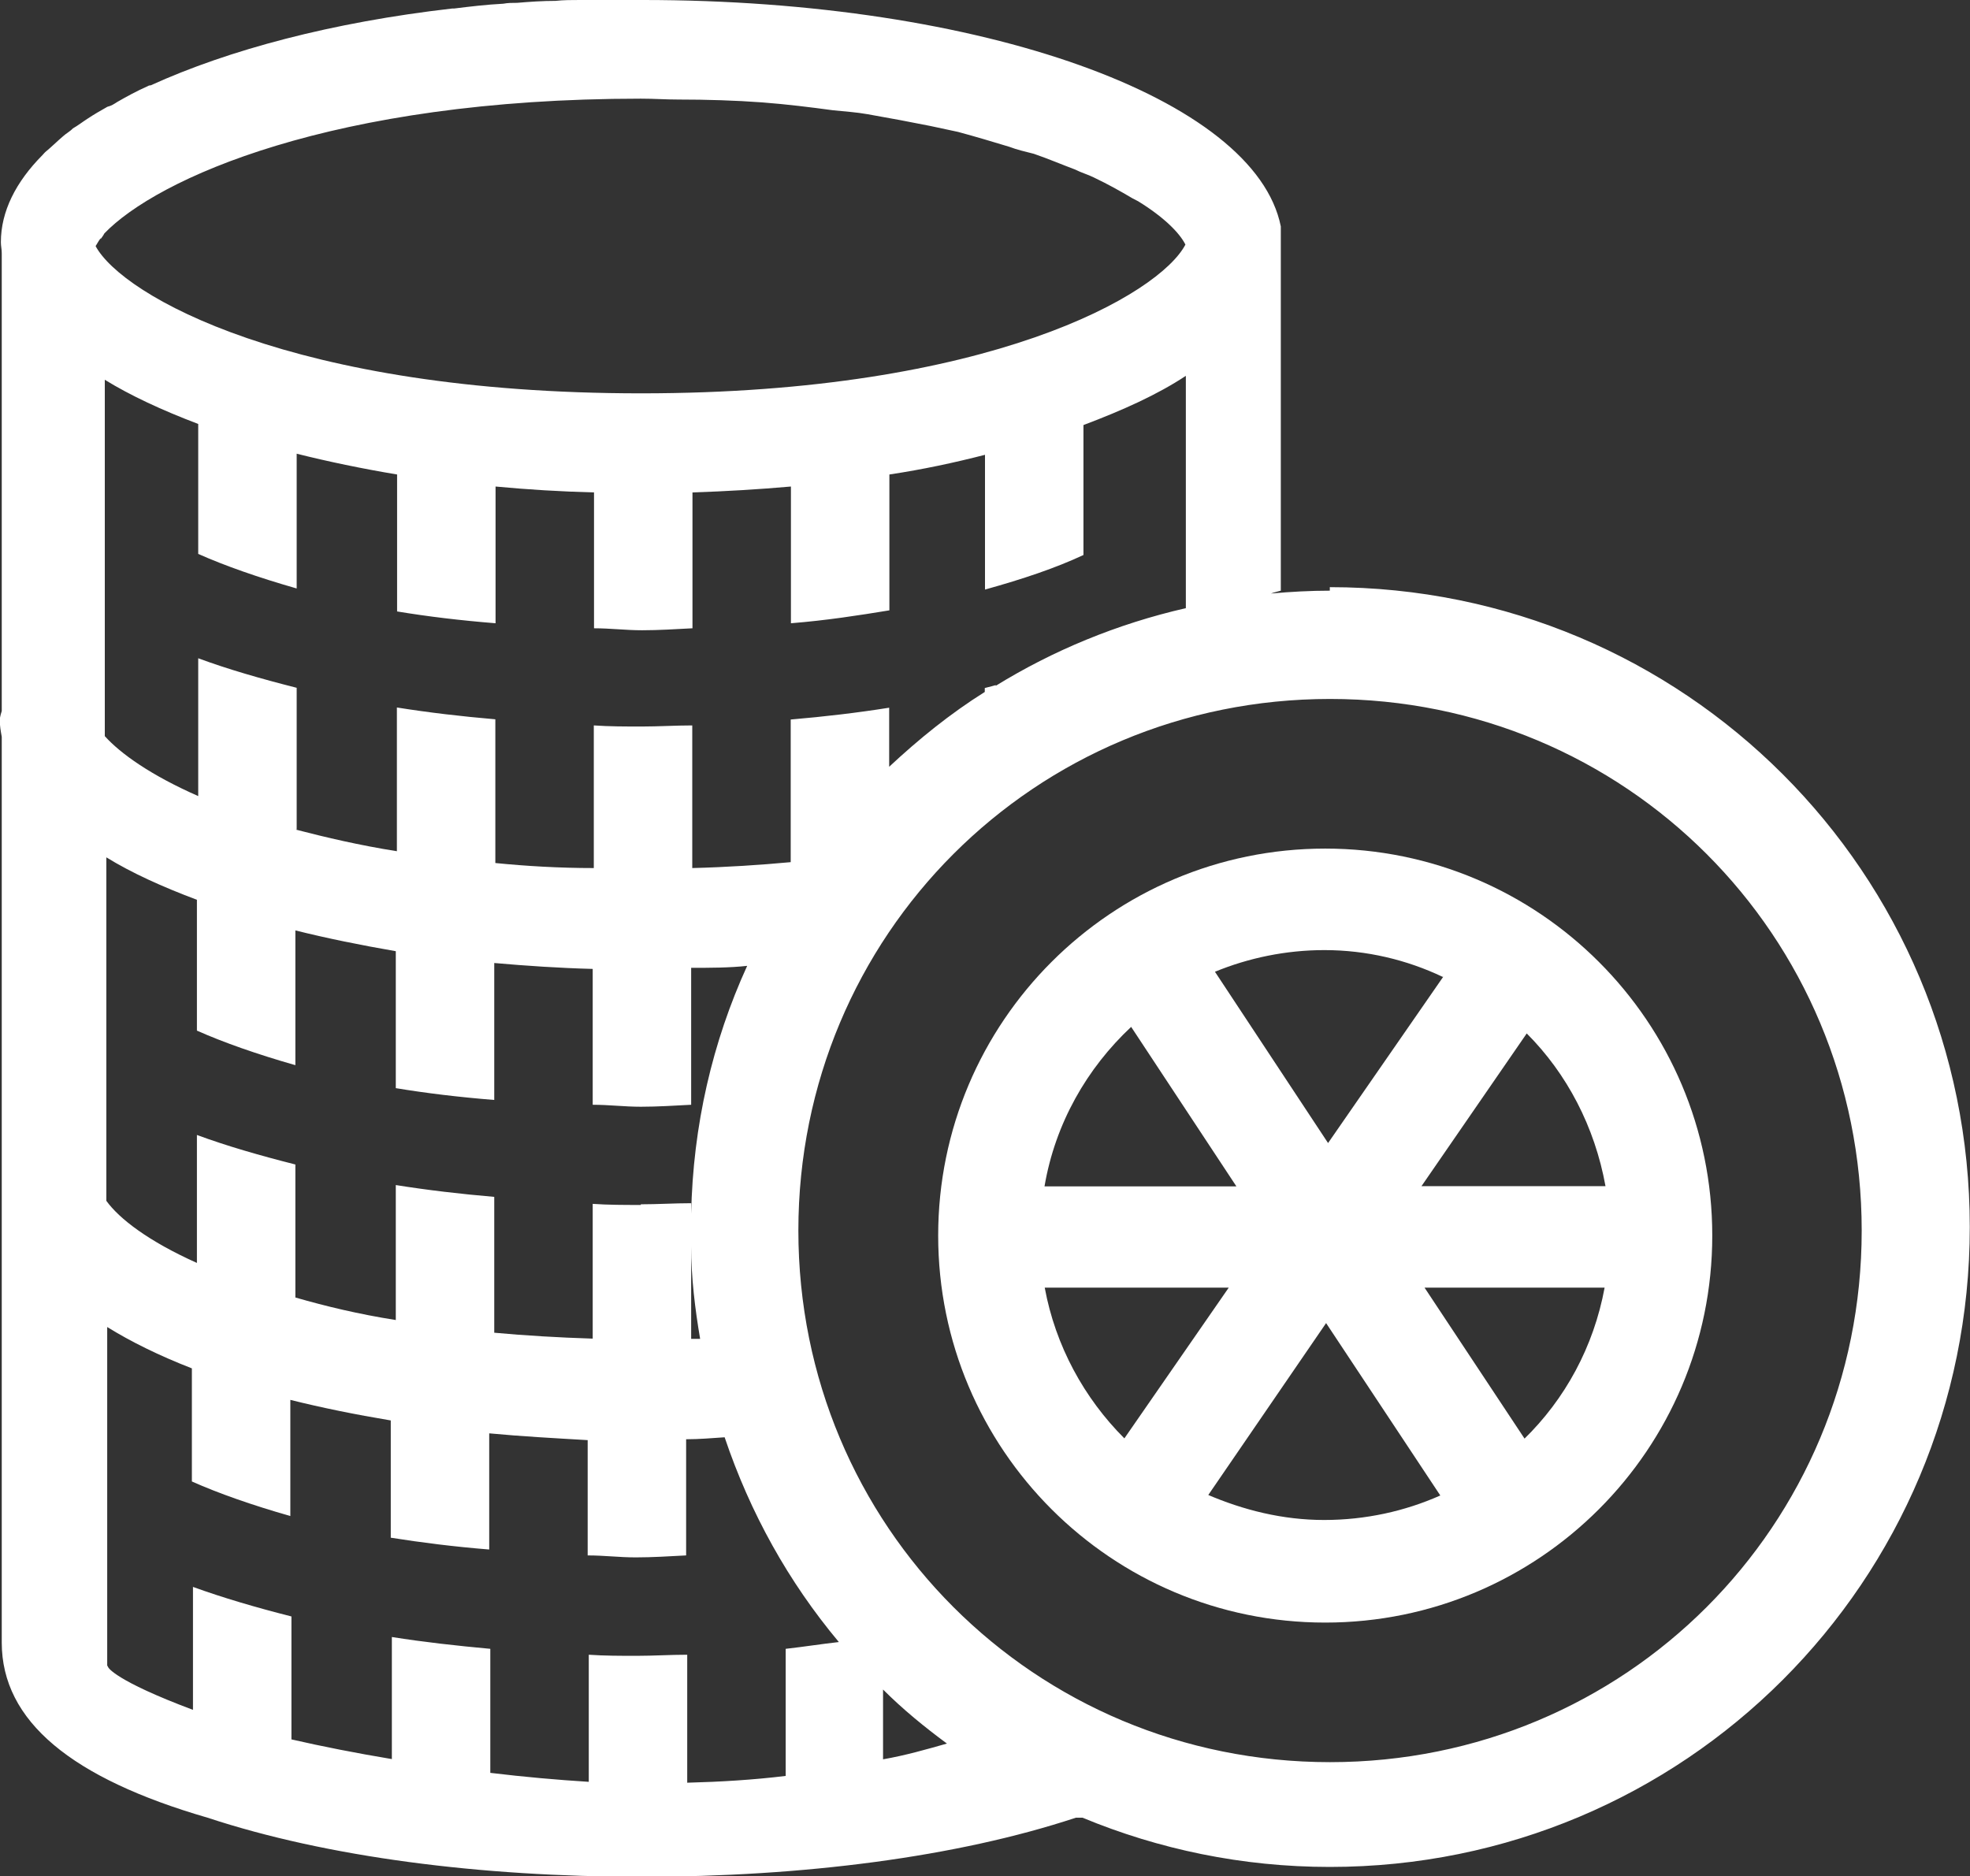 <?xml version="1.0" encoding="UTF-8"?>
<svg xmlns="http://www.w3.org/2000/svg" id="Ebene_2" data-name="Ebene 2" viewBox="0 0 90.04 85.77">
  <rect x="0" y="0" width="90.04" height="85.77" fill="#333333" stroke="none"/>
  <defs>
    <style>
      .cls-1 {
        fill: #fff;
      }
    </style>
  </defs>
  <g id="Ebene_1-2" data-name="Ebene 1">
    <g id="Ebene_5" data-name="Ebene 5">
      <g>
        <path class="cls-1" d="M60.79,27c-.9,0-1.8.05-2.7.13.13-.05.31-.09.45-.13V10.35C57.37,4.5,44.91,0,29.39,0h-2.88c-.36,0-.77,0-1.12.04-.59,0-1.17.04-1.76.09-.23,0-.41,0-.63.04-.77.04-1.53.13-2.25.22h-.09c-5.49.63-10.21,1.89-13.77,3.51,0,0-.09,0-.14.04-.5.22-.99.49-1.39.72-.14.09-.27.18-.45.22-.32.18-.63.36-.9.54-.22.14-.45.32-.68.45-.13.14-.31.23-.45.36-.27.23-.54.5-.81.72,0,0-.09.09-.13.14C.72,8.32.04,9.67.04,11.07c0,.18.04.32.04.5v20.93s-.09.27-.09.41c0,.27.04.49.09.77v41.4c0,3.6,3.2,6.21,9.41,8.01,5.45,1.8,12.46,2.7,19.84,2.7s14.4-.9,19.84-2.7h.31c3.47,1.44,7.29,2.25,11.3,2.25,16.2,0,29.25-13.05,29.25-29.25s-13.05-29.25-29.25-29.25v.18ZM45.5,31.32s-.31.09-.49.13v.18c-1.58.99-3.02,2.16-4.37,3.42v-2.7c-1.44.23-2.97.41-4.5.54v6.52c-1.4.13-2.92.23-4.5.27v-6.52c-.77,0-1.53.05-2.3.05s-1.48,0-2.2-.05v6.52c-1.58,0-3.1-.09-4.5-.23v-6.57c-1.53-.13-3.06-.31-4.5-.54v6.57c-1.71-.27-3.24-.63-4.63-.99h.05v-6.48c-1.62-.41-3.15-.85-4.5-1.35v6.3c-2.16-.95-3.55-1.94-4.27-2.74v-16.29c1.17.72,2.61,1.39,4.27,2.02v5.94c1.21.54,2.75,1.08,4.5,1.58v-6.16c1.44.36,2.97.68,4.59.95v6.26c1.39.23,2.88.41,4.5.54v-6.25c1.48.14,2.97.23,4.5.27v6.21c.77,0,1.44.09,2.2.09s1.53-.05,2.3-.09v-6.21c1.53-.05,3.02-.14,4.5-.27v6.25c1.62-.13,3.1-.36,4.5-.59v-6.21c1.53-.23,2.97-.54,4.37-.9v6.16c1.76-.49,3.24-.99,4.5-1.58v-5.94c1.8-.68,3.38-1.39,4.68-2.25v10.62c-3.15.72-6.08,1.94-8.69,3.55v-.04ZM31.59,56.97c0,1.44.18,2.88.41,4.23h-.41v-4.27.05ZM29.29,55.08c-.77,0-1.48,0-2.2-.05v6.16c-1.58-.05-3.1-.14-4.5-.27v-6.21c-1.53-.13-3.06-.31-4.5-.54v6.17c-1.71-.27-3.2-.63-4.59-1.03v-6.08c-1.62-.41-3.15-.85-4.5-1.35v5.85c-2.21-.99-3.55-2.02-4.14-2.84v-15.7c1.17.72,2.57,1.35,4.14,1.94v5.98c1.21.54,2.75,1.08,4.5,1.58v-6.16c1.44.36,2.97.67,4.59.95v6.26c1.39.23,2.88.41,4.5.54v-6.26c1.48.13,2.97.23,4.5.27v6.21c.77,0,1.44.09,2.2.09s1.53-.05,2.3-.09v-6.26c.85,0,1.76,0,2.56-.09-1.58,3.46-2.48,7.29-2.56,11.34v-.49c-.77,0-1.53.05-2.3.05v.04ZM4.59,10.94s.14-.18.18-.27c2.38-2.48,10.39-6.16,24.52-6.16.63,0,1.12.04,1.71.04,1.3,0,2.61.04,3.83.13,1.17.09,2.2.22,3.24.36.49.05,1.08.09,1.58.18,1.03.18,1.98.36,2.88.54.41.09.85.18,1.26.27.85.23,1.58.45,2.34.68.36.14.77.23,1.12.32.67.23,1.3.5,1.89.72.27.14.59.23.85.36.67.32,1.22.63,1.76.95l.27.14c1.17.72,1.89,1.44,2.16,1.98-1.17,2.25-8.91,6.8-24.88,6.8S5.58,13.5,4.37,11.25c.09-.14.13-.23.23-.36v.04ZM4.9,76.14v-15.48c1.08.67,2.38,1.31,3.87,1.89v5.17c1.21.54,2.75,1.08,4.5,1.58v-5.31c1.44.36,2.97.67,4.59.94v5.36c1.39.22,2.88.41,4.5.54v-5.31c1.48.14,2.97.22,4.5.31v5.27c.77,0,1.44.09,2.2.09s1.53-.05,2.3-.09v-5.31c.59,0,1.17-.05,1.76-.09,1.17,3.47,2.92,6.61,5.22,9.36-.81.09-1.62.22-2.43.31v5.81c-1.48.18-2.97.27-4.5.31v-5.85c-.77,0-1.53.05-2.3.05s-1.48,0-2.2-.05v5.81c-1.44-.09-2.92-.22-4.5-.41v-5.67c-1.53-.14-3.06-.31-4.5-.54v5.58c-1.62-.27-3.2-.58-4.59-.9v-5.62c-1.62-.41-3.15-.86-4.5-1.35v5.62c-3.6-1.35-3.87-1.94-3.87-1.94l-.05-.09ZM40.36,80.42v-3.19c.9.9,1.89,1.71,2.92,2.47-.95.27-1.89.54-2.92.72ZM60.79,80.55c-13.5,0-24.3-10.8-24.3-24.3s10.8-24.3,24.3-24.3,24.3,10.8,24.3,24.3-10.8,24.3-24.3,24.3Z"></path>
        <path class="cls-1" d="M60.57,38.79c-9.77,0-17.69,7.92-17.69,17.69s7.92,17.69,17.69,17.69,17.69-7.92,17.69-17.69-7.92-17.69-17.69-17.69ZM73.39,54.22h-8.42l4.81-6.98c1.84,1.84,3.11,4.27,3.6,6.98ZM65.97,44.64l-5.27,7.61-5.17-7.83c1.53-.63,3.24-.99,5-.99,1.94,0,3.78.45,5.4,1.22h.04ZM51.7,46.94l4.81,7.29h-8.77c.49-2.88,1.94-5.4,3.96-7.29ZM47.75,58.86h8.41l-4.77,6.89c-1.84-1.84-3.15-4.23-3.64-6.89ZM55.21,68.36l5.4-7.88,5.22,7.88c-1.62.72-3.42,1.12-5.31,1.12s-3.69-.45-5.36-1.17l.05.05ZM69.7,65.79l-4.59-6.93h8.23c-.5,2.7-1.8,5.09-3.69,6.93h.05Z"></path>
      </g>
    </g>
  </g>
</svg>
